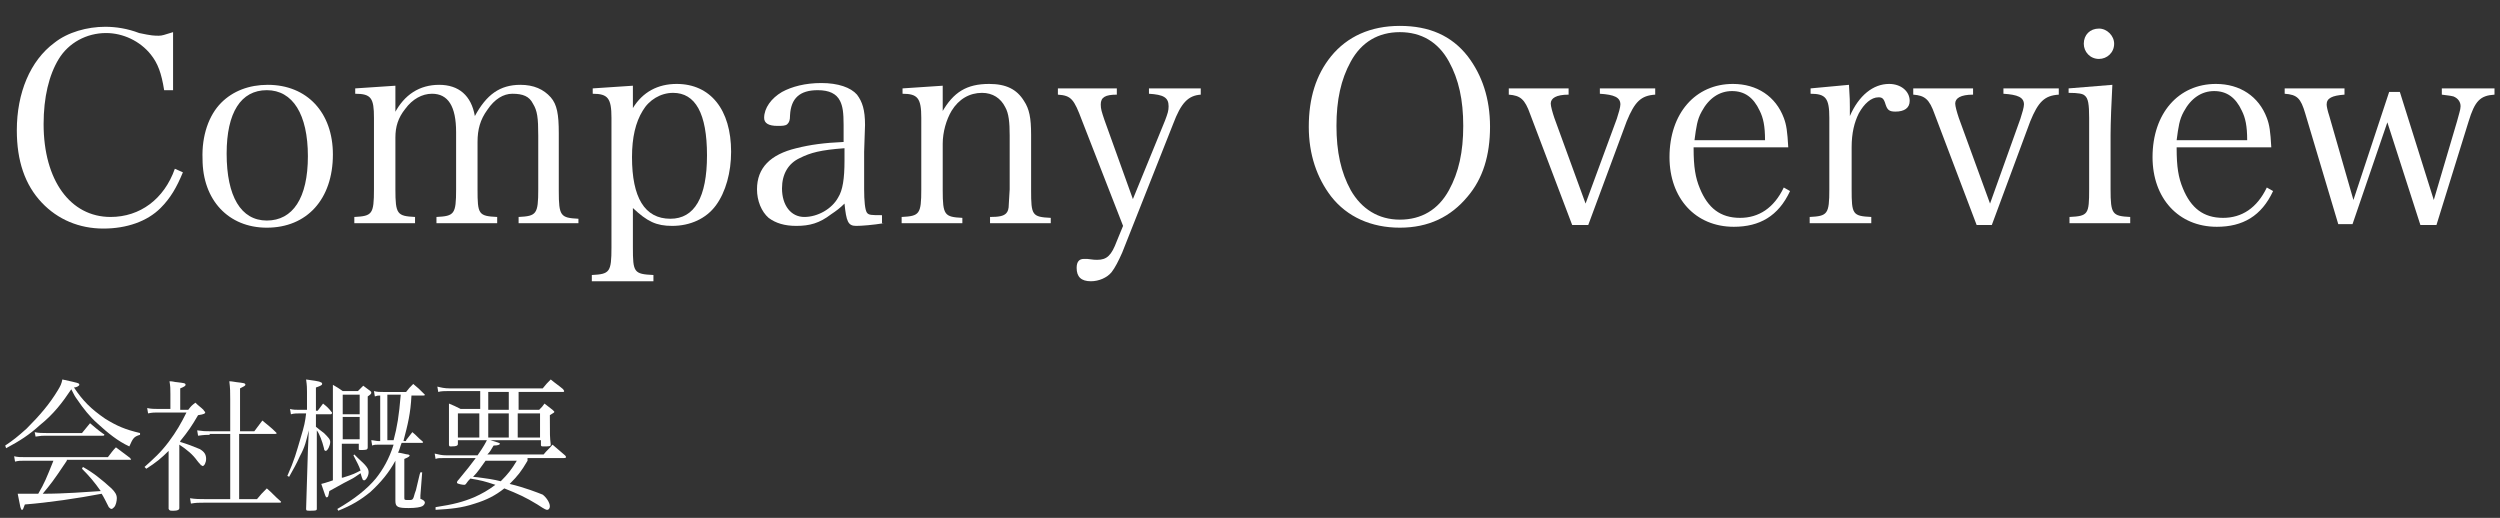 <?xml version="1.0" encoding="utf-8"?>
<!-- Generator: Adobe Illustrator 27.6.1, SVG Export Plug-In . SVG Version: 6.00 Build 0)  -->
<svg version="1.1" id="レイヤー_1" xmlns="http://www.w3.org/2000/svg" xmlns:xlink="http://www.w3.org/1999/xlink" x="0px"
	 y="0px" viewBox="0 0 280 58" style="enable-background:new 0 0 280 58;" xml:space="preserve">
<rect x="0" y="0" width="280" height="58" fill="#333333" stroke="none"/>
<style type="text/css">
	.st0{enable-background:new    ;}
	.st1{fill:#FFFFFF;}
</style>
<g id="グループ_464" transform="translate(0.084 4)">
	<g class="st0">
		<path class="st1" d="M0.5,45.9c0.9-0.6,1.4-1,2.4-1.9c1.5-1.5,2.6-2.8,3.5-4.3c0.3-0.5,0.4-0.7,0.5-1.2c1.8,0.4,1.9,0.4,1.9,0.6
			c0,0.1-0.3,0.3-0.6,0.3c1,1.5,1.9,2.4,3.5,3.5c1.3,0.8,2.2,1.2,3.9,1.6v0.2c-0.7,0.2-0.8,0.4-1.2,1.3c-1.3-0.6-2.4-1.5-3.6-2.6
			c-0.8-0.7-1.6-1.7-2.2-2.6c-0.3-0.4-0.4-0.6-0.7-1.2c-1,1.5-2,2.8-3.5,4c-1.2,1.1-2.3,1.8-3.8,2.6L0.5,45.9z M7.4,47.6
			c-1.6,2.4-1.8,2.6-2.7,3.7c2.5,0,4.9-0.2,6.5-0.3c-0.7-1-1.3-1.7-2.1-2.5l0.1-0.2c1.1,0.6,2.1,1.4,3.2,2.4
			c0.4,0.4,0.6,0.7,0.6,1.1c0,0.3-0.1,0.8-0.3,1c-0.1,0.1-0.2,0.2-0.3,0.2c-0.1,0-0.2-0.1-0.3-0.2c-0.3-0.6-0.6-1.2-0.8-1.5
			c-2.6,0.5-6,1-8.6,1.2c-0.2,0.5-0.2,0.6-0.3,0.6c-0.1,0-0.1,0-0.2-0.3c-0.1-0.4-0.2-1.1-0.3-1.5c0.4,0,0.4,0,1.3,0
			c0.3,0,0.5,0,0.7,0c0,0,0.2,0,0.3,0c0.7-1.2,0.9-1.7,1.7-3.7H2.7c-0.5,0-0.7,0-1.1,0.1l-0.1-0.6c0.4,0.1,0.7,0.1,1.3,0.1h9.2
			c0.4-0.5,0.5-0.7,0.9-1.1c0.7,0.5,0.9,0.7,1.6,1.2c0,0.1,0.1,0.1,0.1,0.1c0,0.1-0.1,0.1-0.1,0.1H7.4z M3.8,44.4
			c0.4,0.1,0.9,0.1,1.3,0.1h4c0.4-0.5,0.5-0.6,0.9-1.1c0.6,0.5,0.8,0.7,1.5,1.2c0.1,0,0.1,0.1,0.1,0.1c0,0.1-0.1,0.1-0.2,0.1H5
			c-0.3,0-0.5,0-1.1,0.1L3.8,44.4z"/>
		<path class="st1" d="M20.1,45.5c0.7,0.2,1.5,0.5,2.2,0.8c0.5,0.3,0.7,0.6,0.7,1.1c0,0.4-0.2,0.8-0.4,0.8c0,0-0.1-0.1-0.2-0.1
			C22.4,48,22.3,48,22,47.6c-0.5-0.7-1.1-1.2-2-1.8v3.4c0,2.9,0,2.9,0,3.7c0,0.2-0.2,0.3-0.6,0.3c-0.1,0-0.1,0-0.1,0
			c0,0-0.1,0-0.1,0c-0.2,0-0.3,0-0.4-0.2c0-0.2,0-1.4,0-3.7v-2.8c-0.8,0.8-1.4,1.3-2.5,2l-0.2-0.2c1-0.9,1.8-1.6,2.7-2.8
			c0.9-1.2,1.4-2.1,2-3.3h-3.2c-0.4,0-0.6,0-1.1,0.1l-0.1-0.6c0.4,0.1,0.9,0.1,1.2,0.1H19v-1.7c0-0.6,0-0.8-0.1-1.4
			c0.4,0,0.6,0.1,0.8,0.1c0.8,0.1,1,0.1,1,0.3c0,0.1-0.1,0.2-0.6,0.4v2.4H21c0.3-0.4,0.4-0.5,0.8-0.8c0.4,0.4,0.6,0.5,0.9,0.8
			c0.1,0.2,0.2,0.2,0.2,0.3c0,0.1-0.1,0.2-0.8,0.3c-0.7,1.2-1.1,1.8-2,2.9V45.5z M23.4,44.7c-0.3,0-0.6,0-1.3,0.1L22,44.2
			c0.7,0.1,0.9,0.1,1.4,0.1h2.3v-3.6c0-0.8,0-1.2-0.1-2c0.3,0,0.7,0.1,0.8,0.1c0.8,0.1,1,0.1,1,0.3c0,0.1-0.2,0.2-0.6,0.4v4.8h1.6
			l0.9-1.2c0.7,0.6,0.9,0.7,1.5,1.3c0,0,0.1,0.1,0.1,0.1c0,0.1-0.1,0.1-0.2,0.1h-4v7.3h2c0.4-0.5,0.6-0.7,1.1-1.2
			c0.7,0.6,0.8,0.8,1.5,1.4c0,0,0.1,0.1,0.1,0.1c0,0.1-0.1,0.1-0.2,0.1h-8.4c-0.7,0-0.9,0-1.5,0.1l-0.1-0.6c0.6,0.1,1.1,0.1,1.7,0.1
			h2.8v-7.3H23.4z"/>
		<path class="st1" d="M35.5,42c0.3-0.4,0.3-0.4,0.6-0.8c0.5,0.4,0.6,0.5,1,1c0,0,0,0.1,0,0.1c0,0-0.1,0.1-0.1,0.1h-1.7v1.4
			c0.4,0.3,0.6,0.5,0.9,0.7c0.5,0.5,0.7,0.7,0.7,1c0,0.4-0.3,1-0.5,1c-0.1,0-0.2-0.1-0.2-0.3c-0.2-0.8-0.5-1.6-0.8-2l0,7.4V53
			c0,0.2-0.2,0.2-0.8,0.2c-0.3,0-0.4,0-0.4-0.2l0.2-6.5l0.1-2.3c-0.3,1.2-0.4,1.8-1,2.9c-0.4,0.9-0.7,1.4-1.2,2.3l-0.2-0.1
			c0.8-1.8,1-2.6,1.5-4.3c0.4-1.3,0.5-1.8,0.6-2.7h-0.7c-0.3,0-0.7,0-1,0.1l-0.1-0.6c0.3,0.1,0.7,0.1,1.1,0.1h0.8v-2
			c0-0.4,0-0.7-0.1-1.4c0.7,0.1,1.5,0.2,1.6,0.3c0.1,0,0.2,0.1,0.2,0.2c0,0.1-0.1,0.2-0.7,0.4V42H35.5z M38.3,49.5
			c1.3-0.4,1.4-0.5,2-0.8c-0.2-0.6-0.4-0.9-0.8-1.7l0.1-0.1c0.2,0.2,0.3,0.3,0.4,0.4c1,0.9,1.2,1.2,1.2,1.6c0,0.4-0.3,0.9-0.5,0.9
			c-0.1,0-0.2-0.1-0.2-0.2c0,0-0.1-0.2-0.2-0.6c-0.6,0.4-0.7,0.5-1.1,0.7c-0.2,0.1-1,0.5-2.4,1.3c-0.1,0.5-0.1,0.7-0.3,0.7
			c-0.1,0-0.1,0-0.6-1.5c0.4-0.1,0.4-0.1,1.3-0.4v-8.5c0-1.6,0-1.6,0-2.2c0.5,0.3,0.7,0.4,1.1,0.7H40l0.6-0.6
			c0.4,0.3,0.4,0.3,0.8,0.6c0.1,0.1,0.1,0.1,0.1,0.2c0,0.1-0.1,0.2-0.4,0.4v3.8c0,0,0,1.1,0,1.9c0,0.3-0.2,0.3-0.8,0.3
			c-0.2,0-0.2,0-0.2-0.1c0,0,0,0,0,0v-0.6h-1.9V49.5z M45.4,45.3c0.3-0.4,0.4-0.5,0.7-0.9c0.5,0.4,0.6,0.6,1.1,1
			c0,0,0.1,0.1,0.1,0.1c0,0,0,0.1-0.1,0.1h-2.3c-0.2,0.5-0.2,0.7-0.4,1.1c0.3,0,0.9,0.2,1.1,0.2c0.1,0,0.2,0.1,0.2,0.1
			c0,0.1-0.1,0.2-0.6,0.4v4.3c0,0.3,0,0.3,0.5,0.3c0.3,0,0.4,0,0.5-0.2c0.1-0.2,0.1-0.4,0.3-0.9c0.3-1.2,0.4-1.8,0.5-2l0.2,0
			l-0.2,2.6c0,0.2,0,0.3,0,0.3c0,0.1,0,0.1,0.1,0.1c0.2,0.1,0.4,0.2,0.4,0.4c0,0.1-0.1,0.3-0.3,0.4c-0.2,0.1-0.7,0.2-1.5,0.2
			c-1.2,0-1.5-0.1-1.5-0.8c0,0,0,0,0-0.1c0,0,0-0.1,0-0.1c0-0.4,0-0.7,0-0.9v-3.4c-0.7,1.3-1.6,2.4-2.8,3.5
			c-1.1,0.9-2.1,1.5-3.6,2.1l-0.1-0.2c1.9-1.1,3.3-2.2,4.3-3.4c0.8-1,1.5-2.2,2-3.8h-1.7c-0.2,0-0.5,0-0.7,0.1l-0.1-0.6
			c0.2,0,0.6,0.1,0.8,0.1h0.2v-5.1c-0.3,0-0.3,0-0.6,0.1l-0.1-0.6c0.4,0.1,0.6,0.1,1.1,0.1h2.5c0.3-0.4,0.4-0.5,0.8-0.9
			c0.5,0.4,0.7,0.6,1.2,1.1c0,0,0.1,0.1,0.1,0.1c0,0.1-0.1,0.1-0.2,0.1h-1.3c-0.1,2-0.4,3.2-0.9,5.1H45.4z M40.2,40.2h-1.9v2.2h1.9
			V40.2z M40.2,42.7h-1.9v2.5h1.9V42.7z M44,45.3c0.4-1.5,0.6-2.7,0.8-5.1h-1.5v5.1H44z"/>
		<path class="st1" d="M59,47.6c-0.7,1.2-1.1,1.7-2,2.6c1.7,0.4,3.2,1,3.7,1.2c0.4,0.3,0.8,0.9,0.8,1.3c0,0.2-0.1,0.4-0.3,0.4
			c-0.1,0-0.2,0-1.1-0.6c-1.3-0.8-2.2-1.2-3.7-1.8c-1,0.8-2,1.3-3.3,1.7c-1.5,0.5-2.7,0.6-4.4,0.7v-0.3c2-0.3,3.1-0.6,4.3-1.1
			c0.9-0.4,1.6-0.8,2.4-1.4c-1.2-0.4-1.6-0.5-2.8-0.7c-0.2,0.2-0.3,0.3-0.5,0.6c-0.1,0.1-0.1,0.1-0.2,0.1c-0.2,0-0.7-0.1-0.8-0.2
			c0,0,0,0,0-0.1c0,0,0-0.1,0.2-0.3c1-1.2,1.3-1.6,1.9-2.4H50c-1,0-1,0-1.3,0.1l-0.1-0.6c0.5,0.1,0.7,0.2,1.4,0.2h3.4
			c0.7-1,0.9-1.4,1.1-1.8c1.3,0.4,1.4,0.4,1.4,0.5c0,0.1-0.2,0.2-0.7,0.2c-0.3,0.5-0.4,0.7-0.7,1h6.3c0.4-0.5,0.6-0.6,1-1.1
			c0.6,0.5,0.8,0.7,1.4,1.2c0.1,0.1,0.1,0.1,0.1,0.2c0,0.1-0.1,0.1-0.2,0.1H59z M57.9,41.9h2.4c0.3-0.3,0.4-0.4,0.6-0.7
			c0.4,0.3,0.5,0.4,0.9,0.7c0.1,0.1,0.2,0.2,0.2,0.2c0,0.1,0,0.1-0.5,0.4c0,2.4,0,2.4,0.1,3.3c0,0,0,0,0,0c0,0.2-0.2,0.2-0.9,0.2
			c-0.2,0-0.2-0.1-0.2-0.2v-0.5h-9.3v0.4c0,0.2-0.1,0.3-0.8,0.3c-0.1,0-0.2,0-0.2-0.2c0-1,0-1.5,0-2.1c0-0.5,0-0.5,0-1.5
			c0-0.3,0-0.7,0-1c0.5,0.2,0.7,0.3,1.3,0.6h2.2v-2h-3.6c-0.3,0-0.8,0-1.1,0.1l-0.1-0.6c0.4,0.1,0.8,0.2,1.4,0.2h10.4
			c0.4-0.5,0.5-0.6,0.9-1c0.6,0.5,0.8,0.6,1.4,1.1c0,0.1,0.1,0.1,0.1,0.2c0,0,0,0.1-0.1,0.1h-5V41.9z M51.2,42.3V45h2.4v-2.7H51.2z
			 M54.3,47.6c-0.6,0.8-0.8,1.2-1.4,1.8c1.7,0.2,2.3,0.3,3.1,0.5c0.8-0.8,1.2-1.3,1.8-2.3H54.3z M54.6,39.9v2h2.3v-2H54.6z M54.6,45
			h2.3v-2.7h-2.3V45z M57.9,45h2.5v-2.7h-2.5V45z"/>
	</g>
	<g class="st0">
		<path class="st1" d="M18.3,6.1c-0.3-1.9-0.7-3-1.5-4c-1.2-1.5-3.1-2.4-5-2.4c-2.2,0-4.2,1.1-5.3,2.9C5.4,4.4,4.8,6.9,4.8,9.9
			c0,6.3,3,10.4,7.5,10.4c3.3,0,6-2,7.2-5.4l0.9,0.4c-0.7,1.7-1.4,2.9-2.5,4c-1.5,1.5-3.8,2.3-6.4,2.3c-2.7,0-5.1-1-6.9-2.9
			c-1.9-2-2.8-4.7-2.8-8.1c0-4.2,1.5-7.8,4.2-9.8c1.5-1.2,3.7-1.8,5.7-1.8c1.2,0,2.5,0.2,3.8,0.7C16.9,0,17.2,0,17.7,0
			c0.4,0,0.6-0.1,1.6-0.4v6.5H18.3z"/>
		<path class="st1" d="M24.7,7.5c1.3-1.3,3.1-2,5.2-2c4.4,0,7.3,3.1,7.3,7.8c0,5-2.9,8.2-7.4,8.2c-4.3,0-7.2-3.1-7.2-7.7
			C22.5,11.2,23.3,8.9,24.7,7.5z M29.8,20.7c2.9,0,4.6-2.5,4.6-7.2c0-4.7-1.7-7.4-4.6-7.4c-2.9,0-4.5,2.5-4.5,7.1
			C25.3,18,26.9,20.7,29.8,20.7z"/>
		<path class="st1" d="M44.1,8.7c1.1-2.1,2.8-3.2,5-3.2c2.2,0,3.6,1.2,4,3.5c1.3-2.4,2.8-3.5,5.1-3.5c1.5,0,2.6,0.5,3.4,1.4
			c0.7,0.8,0.9,1.9,0.9,4v6.5c0,2.8,0.2,3,2.2,3.1V21H58v-0.7c2-0.1,2.2-0.3,2.2-3.1v-6c0-2-0.1-2.8-0.6-3.6
			c-0.4-0.8-1.1-1.1-2.3-1.1c-1,0-2,0.6-2.8,1.8c-0.8,1.1-1.1,2.2-1.1,3.6v5.3c0,2.8,0.1,3,2.2,3.1V21h-6.8v-0.7
			c2-0.1,2.2-0.3,2.2-3.1v-6.4c0-2.9-0.9-4.3-2.7-4.3c-1.1,0-2.2,0.6-3,1.7c-0.8,1-1.1,2-1.1,3.2v5.8c0,2.8,0.2,3,2.2,3.1V21h-6.8
			v-0.7c2-0.1,2.2-0.3,2.2-3.1v-8c0-2.2-0.3-2.7-2.1-2.7V5.9l4.5-0.3V8.7z"/>
		<path class="st1" d="M70.8,8.1c1.1-1.8,2.8-2.7,4.9-2.7c3.8,0,6.1,2.9,6.1,7.6c0,2.3-0.6,4.5-1.7,6c-1.1,1.5-2.9,2.3-4.9,2.3
			c-1.8,0-2.8-0.5-4.4-2v4.4c0,2.8,0.1,3,2.3,3.1v0.7h-6.9v-0.7c2-0.1,2.2-0.3,2.2-3.1V9.2c0-2.2-0.4-2.7-2.1-2.7V5.9l4.5-0.3V8.1z
			 M75,20.5c2.7,0,4.1-2.4,4.1-7.1c0-4.7-1.3-7-3.8-7c-1.4,0-2.7,0.8-3.4,2c-0.8,1.3-1.2,3-1.2,5.2C70.7,18.1,72.1,20.5,75,20.5z"/>
		<path class="st1" d="M98.9,21c-1.2,0.2-2.5,0.3-3.1,0.3c-0.9,0-1.1-0.5-1.3-2.5C94,19.3,93.6,19.6,93,20c-1.3,1-2.4,1.3-3.9,1.3
			c-1.3,0-2.3-0.3-3.1-0.9c-0.8-0.7-1.3-1.9-1.3-3.2c0-2.4,1.5-3.9,4.4-4.6c1.6-0.4,3.1-0.6,5.3-0.7v-1.9c0-1.4-0.1-2.1-0.4-2.7
			c-0.4-0.8-1.2-1.2-2.5-1.2c-2,0-3,0.9-3.1,2.8c0,0.6-0.1,0.8-0.3,1c-0.2,0.2-0.6,0.2-1.1,0.2c-1,0-1.5-0.3-1.5-0.9
			c0-1.1,0.8-2.2,2-2.9c1.1-0.6,2.6-1,4.4-1c1.9,0,3.3,0.5,4,1.3c0.6,0.8,0.9,1.7,0.9,3.4c0,0.1,0,0.1-0.1,3l0,2.8l0,1.4
			c0,1.3,0.1,2.3,0.3,2.6s0.5,0.3,1.7,0.3V21z M94.5,12.6c-2.7,0.2-3.8,0.5-5,1.1c-1.3,0.6-2,1.8-2,3.4c0,1.9,1,3.2,2.5,3.2
			c1.5,0,3.1-0.9,3.8-2.2c0.5-0.8,0.7-2.1,0.7-4.1V12.6z"/>
		<path class="st1" d="M105.4,8.6c1.3-2.3,2.8-3.2,5.3-3.2c1.9,0,3.1,0.6,3.9,1.9c0.6,0.9,0.8,1.9,0.8,3.8v6.2c0,2.8,0.1,3,2.2,3.1
			V21h-6.8v-0.7c1,0,1.5-0.1,1.8-0.4c0.2-0.2,0.3-0.5,0.3-1c0-0.3,0.1-1.4,0.1-1.7v-6c0-1.5-0.1-2.5-0.5-3.2c-0.5-1-1.4-1.6-2.6-1.6
			c-1.4,0-2.6,0.7-3.4,2c-0.6,1-1,2.4-1,3.7v5.2c0,2.8,0.2,3,2.2,3.1V21h-6.8v-0.7c2-0.1,2.2-0.3,2.2-3.1v-8c0-2.2-0.4-2.7-2.1-2.7
			V5.9l4.5-0.3V8.6z"/>
		<path class="st1" d="M130.4,9.5c0.3-0.8,0.4-1.1,0.4-1.6c0-1-0.6-1.3-2.2-1.4V5.9h5.8v0.7c-1.4,0.1-2.2,0.9-3.1,3.3l-5.7,14.4
			c-0.4,0.9-0.8,1.7-1.2,2.2c-0.5,0.6-1.4,1-2.3,1c-1.1,0-1.6-0.5-1.6-1.5c0-0.7,0.3-1,0.8-1c0.1,0,0.3,0,0.4,0
			c0.7,0.1,0.9,0.1,1.1,0.1c1.1,0,1.6-0.5,2.2-2.1l0.7-1.7l-4.6-11.8c-0.9-2.4-1.2-2.8-2.7-2.9V5.9h6.6v0.7c-1.3,0-1.8,0.3-1.8,1.1
			c0,0.5,0.1,0.8,0.4,1.7l3.2,8.9L130.4,9.5z"/>
		<path class="st1" d="M149,2.3c1.8-2.2,4.4-3.4,7.7-3.4c3.3,0,5.8,1.1,7.6,3.4c1.6,2.1,2.5,4.7,2.5,7.9c0,3.2-0.8,5.8-2.5,7.8
			c-1.9,2.3-4.4,3.5-7.6,3.5c-3.2,0-5.9-1.2-7.7-3.5c-1.6-2.1-2.5-4.7-2.5-7.8C146.5,7,147.3,4.4,149,2.3z M151.2,17.3
			c1.2,2.1,3.1,3.3,5.5,3.3s4.3-1.1,5.5-3.3c1.1-2,1.6-4.3,1.6-7.2c0-2.9-0.5-5.2-1.6-7.2c-1.2-2.2-3.1-3.3-5.5-3.3
			s-4.3,1.1-5.5,3.3c-1.1,2-1.6,4.3-1.6,7.2C149.6,13,150.1,15.3,151.2,17.3z"/>
		<path class="st1" d="M181,9.3c0.2-0.6,0.4-1.3,0.4-1.6c0-0.8-0.7-1.1-2.3-1.2V5.9h6.2v0.7c-1.6,0.1-2.3,0.8-3.2,3l-4.3,11.6H176
			l-4.7-12.4c-0.6-1.7-1.1-2.1-2.4-2.2V5.9h6.7v0.7c-1.4,0-2,0.4-2,1c0,0.3,0.2,1,0.4,1.6l3.5,9.6L181,9.3z"/>
		<path class="st1" d="M189.6,12.6c0,2.1,0.2,3.3,0.7,4.5c0.9,2.2,2.3,3.3,4.5,3.3c2.1,0,3.8-1.1,4.9-3.4l0.7,0.4
			c-1.3,2.8-3.4,4-6.3,4c-4.3,0-7.2-3.2-7.2-7.8c0-4.9,2.9-8.2,7.1-8.2c2.7,0,4.8,1.4,5.7,3.8c0.3,0.8,0.4,1.5,0.5,3.3H189.6z
			 M197.6,11.7c0-1.6-0.2-2.5-0.6-3.3c-0.7-1.5-1.7-2.2-3.1-2.2c-1.4,0-2.6,0.8-3.4,2.3c-0.5,0.9-0.6,1.7-0.8,3.2H197.6z"/>
		<path class="st1" d="M207,5.5c0.1,1.5,0.1,1.9,0.1,2.5c0,0.2,0,0.5,0,1c1-2.3,2.6-3.6,4.4-3.6c1.3,0,2.3,0.8,2.3,1.9
			c0,0.8-0.6,1.2-1.6,1.2c-0.7,0-0.9-0.2-1.1-0.8c-0.2-0.7-0.4-0.8-0.8-0.8c-0.8,0-1.6,0.7-2.2,1.8c-0.5,1-0.8,2.2-0.8,3.8v4.7
			c0,2.8,0.1,3,2.2,3.1V21h-6.9v-0.7c2-0.1,2.2-0.3,2.2-3.1v-8c0-2.2-0.4-2.7-2.1-2.7V5.9L207,5.5z"/>
		<path class="st1" d="M226.2,9.3c0.2-0.6,0.4-1.3,0.4-1.6c0-0.8-0.7-1.1-2.3-1.2V5.9h6.2v0.7c-1.6,0.1-2.3,0.8-3.2,3l-4.3,11.6
			h-1.7l-4.7-12.4c-0.6-1.7-1.1-2.1-2.4-2.2V5.9h6.7v0.7c-1.4,0-2,0.4-2,1c0,0.3,0.2,1,0.4,1.6l3.5,9.6L226.2,9.3z"/>
		<path class="st1" d="M236.5,5.5c-0.1,1.7-0.2,4.4-0.2,5.6v6.1c0,2.8,0.2,3,2.2,3.1V21h-6.8v-0.7c2.1-0.1,2.2-0.3,2.2-3.1v-8
			c0-1.5-0.1-2.2-0.5-2.5c-0.2-0.2-0.7-0.3-1.8-0.3V5.9L236.5,5.5z M235-0.8c0.9,0,1.7,0.8,1.7,1.7c0,1-0.8,1.7-1.7,1.7
			c-1,0-1.7-0.8-1.7-1.7C233.3-0.1,234-0.8,235-0.8z"/>
		<path class="st1" d="M243.7,12.6c0,2.1,0.2,3.3,0.7,4.5c0.9,2.2,2.3,3.3,4.5,3.3c2.1,0,3.8-1.1,4.9-3.4l0.7,0.4
			c-1.3,2.8-3.4,4-6.3,4c-4.3,0-7.2-3.2-7.2-7.8c0-4.9,2.9-8.2,7.1-8.2c2.7,0,4.8,1.4,5.7,3.8c0.3,0.8,0.4,1.5,0.5,3.3H243.7z
			 M251.6,11.7c0-1.6-0.2-2.5-0.6-3.3c-0.7-1.5-1.7-2.2-3.1-2.2c-1.4,0-2.6,0.8-3.4,2.3c-0.5,0.9-0.6,1.7-0.8,3.2H251.6z"/>
		<path class="st1" d="M263.4,21.1h-1.6l-3.7-12.4c-0.5-1.7-0.9-2.1-2.3-2.2V5.9h6.7v0.7c-1.4,0.1-2,0.4-2,1.1
			c0,0.2,0.1,0.7,0.3,1.3l2.7,9.4l4-12.1h1.2l3.8,12.1l2.6-8.8c0.2-0.8,0.4-1.3,0.4-1.7c0-0.5-0.3-0.9-0.8-1.1
			c-0.4-0.1-0.6-0.1-1.3-0.2V5.9h5.9v0.7c-1.6,0.1-2.2,0.7-2.9,3l-3.6,11.6H271l-3.7-11.5L263.4,21.1z"/>
	</g>
</g>
</svg>
